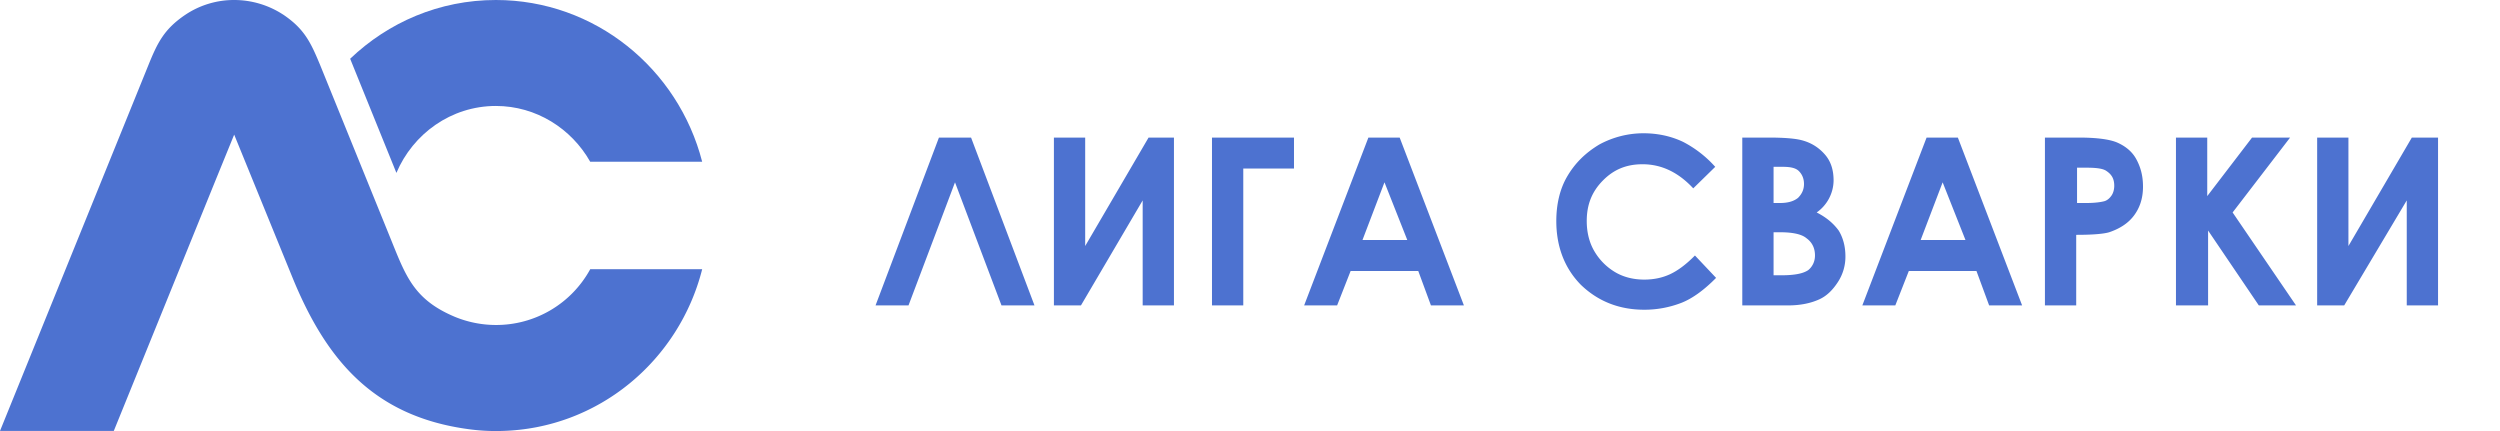 <?xml version="1.0" encoding="UTF-8"?> <svg xmlns="http://www.w3.org/2000/svg" width="174" height="30" fill="none"> <path fill-rule="evenodd" clip-rule="evenodd" d="M27.59 12.034c1.15-2.718 3.807-4.659 6.923-4.659 2.81 0 5.263 1.579 6.566 3.882h7.792C47.21 4.787 41.41 0 34.513 0c-3.934 0-7.485 1.553-10.142 4.089l3.219 7.945z" fill="#4D72D0"></path> <path fill-rule="evenodd" clip-rule="evenodd" d="M19.697 1.01A6.238 6.238 0 0016.325 0a6.087 6.087 0 00-3.398 1.01C11.42 2.018 10.96 2.975 10.32 4.554L0 29.993h7.92L15.022 12.5l1.277-3.13 1.277 3.13 2.734 6.703c2.35 5.797 5.646 9.756 12.263 10.662a13.89 13.89 0 002.324.13c6.745-.156 12.365-4.892 13.975-11.258H41.08a7.454 7.454 0 01-6.566 3.882 7.53 7.53 0 01-2.861-.57c-2.887-1.216-3.423-2.872-4.496-5.511L22.303 4.58c-.665-1.605-1.099-2.562-2.606-3.572z" fill="#4D72D0"></path> <g clip-path="url(#clip0)"> <path d="M169.688 9.575v11.682h-2.178v-7.309l-4.354 7.309h-1.882V9.575h2.177v7.548l4.413-7.548h1.824zm-18.299 0h2.235v4.074l3.119-4.074h2.648l-4.001 5.212 4.413 6.47h-2.589l-3.531-5.212v5.212h-2.236V9.575h-.058zm-6.826 4.553h.706c.53 0 .942-.06 1.177-.12.235-.06.412-.24.53-.42.117-.18.176-.419.176-.658 0-.48-.176-.78-.529-1.019-.236-.18-.706-.24-1.412-.24h-.648v2.457zm-2.177-4.553h2.295c1.236 0 2.177.12 2.707.36.529.239 1 .598 1.294 1.137.294.54.471 1.139.471 1.918 0 .838-.236 1.497-.647 2.036-.412.54-1.001.899-1.707 1.139-.412.12-1.177.18-2.295.18v4.912h-2.177V9.575h.059zm-7.178 3.115l-1.53 4.014h3.119l-1.589-4.014zm-1.118-3.115h2.177l4.472 11.682h-2.295l-.883-2.397h-4.707l-.941 2.397h-2.295l4.472-11.682zm-10.65 6.59v2.995h.53c.941 0 1.529-.12 1.883-.36.294-.24.47-.599.47-1.018 0-.48-.176-.899-.588-1.198-.353-.3-1-.42-1.883-.42h-.412zm0-4.493v2.456h.471c.529 0 .941-.12 1.235-.36.236-.24.412-.539.412-.958 0-.36-.117-.66-.353-.899-.235-.24-.647-.3-1.118-.3h-.647v.06zm-2.177 9.585V9.575h1.824c1.059 0 1.824.06 2.295.18.706.18 1.235.539 1.647 1.018.412.48.589 1.078.589 1.797a2.756 2.756 0 01-1.177 2.217c.706.36 1.177.778 1.53 1.258.294.479.47 1.078.47 1.797a3.21 3.21 0 01-.529 1.797c-.353.54-.765.959-1.295 1.198-.529.24-1.235.42-2.177.42h-3.177zm-1.883-9.645l-1.53 1.497c-1.059-1.138-2.235-1.677-3.53-1.677-1.118 0-2 .36-2.765 1.138-.765.779-1.118 1.678-1.118 2.816 0 .779.176 1.497.529 2.097a4.097 4.097 0 001.412 1.437c.589.36 1.295.54 2.06.54.647 0 1.235-.12 1.765-.36.529-.24 1.118-.659 1.765-1.318l1.471 1.558c-.824.838-1.647 1.437-2.412 1.737a7.12 7.12 0 01-2.589.48c-1.765 0-3.236-.6-4.413-1.738-1.118-1.138-1.706-2.636-1.706-4.433 0-1.138.235-2.217.764-3.115.53-.899 1.236-1.618 2.236-2.217a6.456 6.456 0 013.06-.779c.941 0 1.883.18 2.765.6a7.807 7.807 0 012.236 1.737zM96.359 12.69l-1.53 4.014h3.118L96.36 12.69zM95.24 9.575h2.177l4.471 11.682h-2.294l-.883-2.397h-4.707l-.941 2.397h-2.295L95.24 9.575zm-10.886 0h5.708v2.157h-3.53v9.525h-2.178V9.575zm-2.647 0v11.682H79.53v-7.309l-4.296 7.309h-1.882V9.575h2.177v7.548l4.412-7.548h1.766zM69.704 21.257l-3.236-8.567-3.236 8.567h-2.294L65.35 9.575h2.236L72 21.257h-2.294z" fill="#4D72D0"></path> </g> <defs> <clipPath id="clip0"> <path fill="#fff" transform="translate(60.938 9.275)" d="M0 0h112.5v12.281H0z"></path> </clipPath> </defs> </svg> 